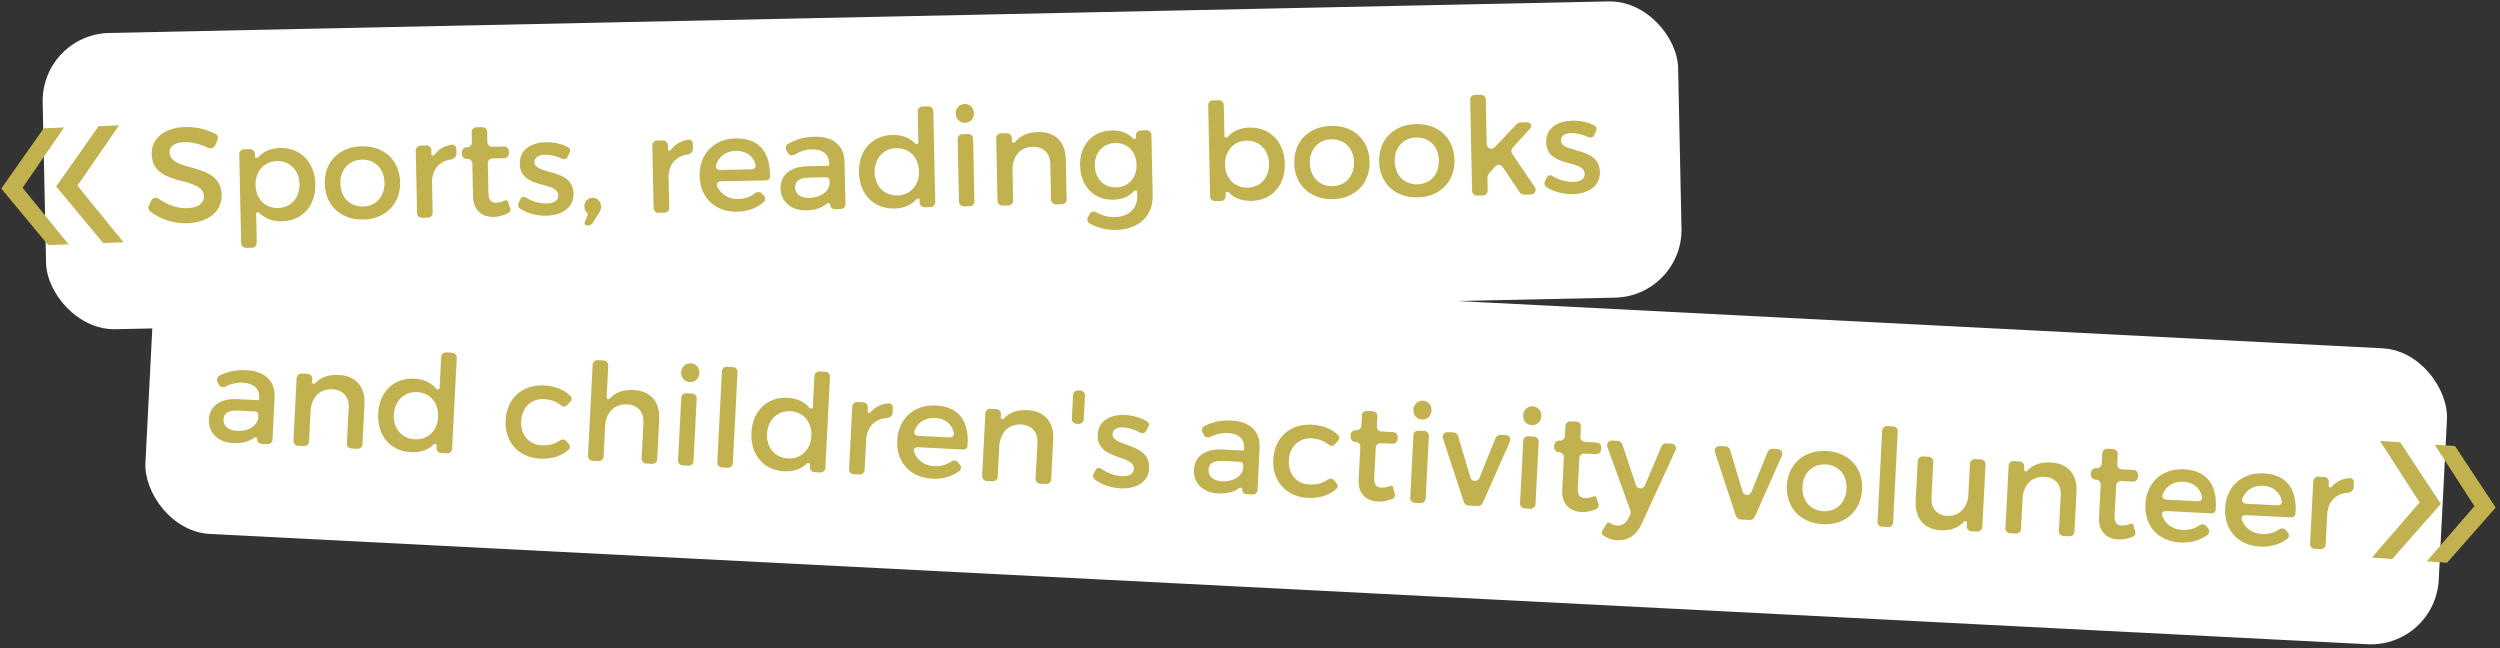 <?xml version="1.0" encoding="UTF-8"?> <svg xmlns="http://www.w3.org/2000/svg" width="405" height="105" viewBox="0 0 405 105" fill="none"><rect x="0" y="0" width="405" height="105" fill="#333333" stroke="none"/><rect x="25.45" y="38" width="372" height="48" rx="11" transform="rotate(2.926 25.45 38)" fill="white"></rect><path d="M404.297 82.233L397.714 72.26L394.421 72.034L400.855 81.998L393.126 90.94L396.418 91.166L404.297 82.233ZM395.418 81.625L388.835 71.651L385.542 71.426L391.976 81.389L384.247 90.332L387.539 90.557L395.418 81.625Z" fill="#C2B24F"></path><path d="M42.355 71.907C41.96 71.887 41.647 71.541 41.667 71.145L41.67 71.101C41.68 70.904 41.356 70.777 41.195 70.901C40.324 71.561 39.164 71.854 37.758 71.782C35.231 71.653 33.729 70.013 33.834 67.947C33.943 65.816 35.617 64.536 38.43 64.658L41.792 64.829C41.88 64.834 41.972 64.751 41.977 64.663L41.986 64.487C42.061 63.015 41.161 62.088 39.316 61.993C38.393 61.946 37.413 62.16 36.44 62.661C36.123 62.821 35.645 62.687 35.485 62.37L35.224 61.872C35.024 61.488 35.202 61.012 35.586 60.833C36.918 60.197 38.08 59.882 39.969 59.978C42.979 60.132 44.593 61.756 44.483 64.328L44.152 71.228C44.131 71.646 43.762 71.979 43.344 71.958L42.355 71.907ZM38.387 69.81C40.145 69.9 41.553 69.069 41.792 67.847L41.821 67.717L41.846 67.211C41.861 66.926 41.632 66.672 41.346 66.657L38.709 66.522C37.062 66.438 36.27 66.838 36.213 67.959C36.159 69.013 36.981 69.738 38.387 69.81ZM53.82 63.065C51.82 62.985 50.675 64.27 50.338 66.125L50.061 71.53C50.04 71.948 49.67 72.281 49.253 72.26L48.264 72.21C47.847 72.188 47.513 71.819 47.535 71.401L48.053 61.25C48.075 60.833 48.444 60.499 48.862 60.521L49.85 60.571C50.268 60.593 50.602 60.962 50.58 61.38L50.552 61.929C50.541 62.149 50.887 62.276 51.05 62.108C51.962 61.076 53.304 60.66 54.93 60.743C57.655 60.882 59.193 62.679 59.05 65.469L58.718 71.973C58.697 72.39 58.327 72.724 57.91 72.703L56.921 72.652C56.504 72.631 56.17 72.261 56.191 71.844L56.488 66.043C56.578 64.285 55.578 63.155 53.82 63.065ZM73.268 57.142C73.685 57.164 74.019 57.533 73.998 57.95L73.243 72.715C73.222 73.133 72.852 73.466 72.435 73.445L71.446 73.394C71.028 73.373 70.695 73.004 70.716 72.586L70.739 72.147C70.75 71.927 70.402 71.843 70.262 71.99C69.357 72.891 68.101 73.334 66.563 73.255C63.201 73.083 61.085 70.53 61.267 66.97C61.446 63.455 63.832 61.176 67.127 61.344C68.687 61.424 69.891 62.014 70.699 63.003C70.845 63.164 71.2 63.117 71.213 62.875L71.471 57.821C71.492 57.404 71.862 57.07 72.279 57.092L73.268 57.142ZM67.198 71.173C69.307 71.281 70.86 69.774 70.973 67.555C71.089 65.292 69.698 63.635 67.589 63.527C65.479 63.419 63.925 64.948 63.789 67.187C63.697 69.408 65.067 71.064 67.198 71.173ZM88.097 62.438C89.942 62.532 91.41 63.136 92.416 64.135C92.709 64.436 92.669 64.787 92.368 65.08L91.762 65.731C91.576 65.92 91.136 65.898 90.925 65.711C90.208 65.101 89.259 64.7 88.093 64.663C86.072 64.56 84.544 66.001 84.431 68.221C84.317 70.44 85.69 72.03 87.712 72.133C88.92 72.195 89.969 71.918 90.749 71.319C90.978 71.155 91.441 71.134 91.65 71.365L92.109 71.873C92.4 72.197 92.425 72.572 92.125 72.843C90.993 73.865 89.424 74.401 87.49 74.303C84.019 74.125 81.725 71.607 81.904 68.091C82.085 64.554 84.625 62.261 88.097 62.438ZM102.674 63.183C105.398 63.322 106.937 65.119 106.794 67.91L106.462 74.413C106.44 74.831 106.071 75.164 105.653 75.143L104.664 75.092C104.247 75.071 103.913 74.702 103.935 74.284L104.231 68.484C104.321 66.726 103.322 65.596 101.564 65.506C99.475 65.421 98.143 66.917 98.038 68.982L97.783 73.97C97.761 74.387 97.392 74.721 96.975 74.699L95.986 74.649C95.568 74.627 95.235 74.258 95.256 73.841L96.011 59.076C96.032 58.658 96.402 58.325 96.819 58.346L97.808 58.397C98.225 58.418 98.559 58.788 98.537 59.205L98.271 64.412C98.26 64.632 98.629 64.739 98.77 64.57C99.705 63.516 101.026 63.099 102.674 63.183ZM111.904 58.853C112.739 58.895 113.343 59.565 113.297 60.466C113.252 61.345 112.583 61.95 111.748 61.907C110.913 61.864 110.308 61.194 110.353 60.316C110.399 59.415 111.069 58.81 111.904 58.853ZM112.349 74.714C112.327 75.132 111.958 75.465 111.54 75.444L110.574 75.394C110.156 75.373 109.823 75.004 109.844 74.586L110.363 64.435C110.384 64.018 110.754 63.684 111.171 63.706L112.138 63.755C112.555 63.776 112.889 64.146 112.867 64.564L112.349 74.714ZM118.724 75.04C118.703 75.458 118.333 75.791 117.916 75.77L116.927 75.719C116.51 75.698 116.176 75.328 116.198 74.911L116.952 60.146C116.974 59.729 117.343 59.395 117.761 59.416L118.749 59.467C119.167 59.488 119.5 59.858 119.479 60.275L118.724 75.04ZM133.732 60.233C134.149 60.254 134.483 60.624 134.462 61.041L133.707 75.806C133.686 76.223 133.316 76.557 132.899 76.536L131.91 76.485C131.492 76.464 131.159 76.094 131.18 75.677L131.203 75.237C131.214 75.018 130.866 74.934 130.726 75.081C129.821 75.982 128.565 76.424 127.027 76.346C123.665 76.174 121.549 73.62 121.731 70.061C121.91 66.546 124.296 64.266 127.591 64.435C129.151 64.515 130.355 65.105 131.163 66.094C131.309 66.255 131.664 66.207 131.677 65.966L131.935 60.912C131.956 60.495 132.326 60.161 132.743 60.182L133.732 60.233ZM127.662 74.263C129.771 74.371 131.324 72.865 131.437 70.645C131.553 68.382 130.162 66.725 128.053 66.617C125.943 66.51 124.389 68.038 124.253 70.278C124.161 72.498 125.531 74.154 127.662 74.263ZM139.86 65.172C140.277 65.194 140.611 65.563 140.59 65.981L140.555 66.662C140.545 66.859 140.892 66.965 141.011 66.795C141.737 65.951 142.709 65.45 143.882 65.356C144.348 65.291 144.662 65.616 144.637 66.099L144.594 66.934C144.575 67.308 144.092 67.702 143.717 67.726C141.795 67.826 140.631 69.045 140.341 70.836L140.071 76.131C140.049 76.549 139.68 76.882 139.262 76.861L138.274 76.81C137.856 76.789 137.523 76.42 137.544 76.002L138.063 65.851C138.084 65.434 138.454 65.1 138.871 65.122L139.86 65.172ZM151.565 65.682C155.476 65.882 157.044 68.386 156.737 72.247C156.716 72.665 156.376 72.845 155.958 72.824L148.774 72.457C148.181 72.426 147.877 72.763 148.092 73.303C148.642 74.609 149.811 75.44 151.327 75.517C152.382 75.571 153.365 75.291 154.188 74.716C154.438 74.553 154.9 74.576 155.087 74.784L155.503 75.268C155.794 75.613 155.749 76.052 155.383 76.319C154.238 77.186 152.739 77.638 151.025 77.55C147.421 77.366 145.171 74.85 145.351 71.335C145.532 67.797 148.093 65.527 151.565 65.682ZM148.19 69.651C147.943 70.189 148.209 70.578 148.802 70.608L153.768 70.862C154.295 70.889 154.617 70.619 154.511 70.107C154.21 68.681 153.11 67.788 151.484 67.705C149.968 67.627 148.763 68.359 148.19 69.651ZM165.393 68.768C163.393 68.688 162.248 69.973 161.911 71.829L161.634 77.234C161.613 77.651 161.244 77.984 160.826 77.963L159.837 77.913C159.42 77.891 159.086 77.522 159.108 77.104L159.627 66.954C159.648 66.536 160.017 66.203 160.435 66.224L161.424 66.275C161.841 66.296 162.175 66.665 162.153 67.083L162.125 67.632C162.114 67.852 162.46 67.98 162.623 67.812C163.535 66.779 164.878 66.363 166.503 66.446C169.228 66.585 170.766 68.382 170.624 71.172L170.291 77.676C170.27 78.094 169.9 78.427 169.483 78.406L168.494 78.355C168.077 78.334 167.743 77.964 167.764 77.547L168.061 71.746C168.151 69.989 167.151 68.858 165.393 68.768ZM175.571 67.945C175.549 68.362 175.18 68.696 174.762 68.674L174.367 68.654C173.949 68.633 173.616 68.263 173.637 67.846L173.835 63.979C173.856 63.562 174.226 63.228 174.643 63.249L175.039 63.27C175.456 63.291 175.79 63.66 175.768 64.078L175.571 67.945ZM182.304 67.232C183.556 67.296 184.859 67.671 185.84 68.294C186.183 68.487 186.209 68.841 186.015 69.184L185.603 69.912C185.457 70.191 185.035 70.257 184.756 70.111C183.879 69.603 182.86 69.287 182.003 69.243C181.014 69.192 180.272 69.485 180.23 70.32C180.12 72.473 186.397 71.626 186.158 75.866C186.036 78.26 183.85 79.228 181.499 79.108C180.005 79.032 178.445 78.511 177.322 77.639C177.048 77.405 177 77.05 177.171 76.728L177.534 76.086C177.703 75.786 178.082 75.695 178.337 75.884C179.313 76.617 180.633 77.081 181.71 77.136C182.786 77.191 183.64 76.86 183.685 75.982C183.808 73.587 177.587 74.612 177.825 70.395C177.946 68.022 180.063 67.117 182.304 67.232ZM201.926 80.064C201.531 80.044 201.218 79.698 201.238 79.302L201.241 79.258C201.251 79.06 200.927 78.934 200.766 79.058C199.895 79.718 198.735 80.011 197.329 79.939C194.802 79.81 193.3 78.169 193.405 76.104C193.514 73.973 195.188 72.692 198.001 72.814L201.363 72.986C201.451 72.991 201.543 72.907 201.548 72.819L201.557 72.644C201.632 71.171 200.732 70.244 198.886 70.15C197.964 70.103 196.983 70.317 196.011 70.818C195.694 70.978 195.216 70.844 195.056 70.527L194.795 70.029C194.595 69.644 194.773 69.169 195.157 68.99C196.489 68.353 197.651 68.038 199.54 68.135C202.55 68.289 204.163 69.913 204.054 72.485L203.723 79.385C203.702 79.802 203.333 80.136 202.915 80.115L201.926 80.064ZM197.958 77.967C199.716 78.057 201.124 77.225 201.363 76.004L201.392 75.873L201.417 75.368C201.432 75.082 201.203 74.828 200.917 74.814L198.281 74.679C196.633 74.595 195.841 74.995 195.784 76.115C195.73 77.17 196.552 77.895 197.958 77.967ZM212.458 68.795C214.304 68.889 215.771 69.493 216.777 70.492C217.07 70.793 217.03 71.144 216.729 71.436L216.123 72.088C215.937 72.277 215.497 72.255 215.287 72.068C214.569 71.458 213.62 71.057 212.454 71.02C210.433 70.916 208.905 72.358 208.792 74.577C208.679 76.796 210.051 78.387 212.073 78.49C213.281 78.552 214.33 78.275 215.11 77.676C215.339 77.511 215.802 77.491 216.011 77.722L216.47 78.23C216.761 78.553 216.786 78.929 216.486 79.2C215.354 80.222 213.785 80.758 211.852 80.66C208.38 80.482 206.086 77.964 206.265 74.448C206.446 70.911 208.987 68.618 212.458 68.795ZM225.244 78.723C225.446 78.645 225.638 78.765 225.673 78.943L225.97 80.037C226.064 80.351 225.915 80.674 225.623 80.791C224.835 81.125 224.01 81.303 223.198 81.262C221.44 81.172 219.975 80.084 220.098 77.689L220.369 72.394C220.39 71.976 220.056 71.607 219.639 71.585L219.529 71.58C219.112 71.558 218.778 71.189 218.799 70.771L218.817 70.42C218.839 70.002 219.208 69.669 219.626 69.69L219.735 69.696C220.153 69.717 220.522 69.383 220.544 68.966L220.629 67.296C220.65 66.879 221.02 66.545 221.437 66.567L222.404 66.616C222.822 66.637 223.155 67.007 223.134 67.424L223.048 69.094C223.027 69.511 223.361 69.881 223.778 69.902L225.69 70C226.107 70.021 226.441 70.391 226.419 70.808L226.401 71.16C226.38 71.577 226.011 71.911 225.593 71.89L223.682 71.792C223.264 71.771 222.895 72.104 222.873 72.522L222.626 77.355C222.564 78.564 223.007 78.961 223.798 79.001C224.237 79.024 224.705 78.915 225.244 78.723ZM230.515 64.916C231.349 64.958 231.954 65.628 231.908 66.529C231.863 67.408 231.193 68.013 230.358 67.97C229.523 67.927 228.919 67.257 228.964 66.379C229.01 65.478 229.68 64.873 230.515 64.916ZM230.959 80.777C230.938 81.195 230.569 81.528 230.151 81.507L229.184 81.457C228.767 81.436 228.433 81.067 228.455 80.649L228.974 70.498C228.995 70.081 229.364 69.747 229.782 69.769L230.749 69.818C231.166 69.839 231.5 70.209 231.478 70.626L230.959 80.777ZM240.177 81.535C240.054 81.771 239.691 81.995 239.427 81.981L237.867 81.901C237.603 81.888 237.264 81.628 237.167 81.381L233.753 71.029C233.583 70.47 233.96 69.982 234.532 70.011L235.498 70.061C235.784 70.076 236.123 70.335 236.198 70.603L238.209 77.359C238.415 78.074 239.382 78.124 239.659 77.433L242.306 70.915C242.407 70.656 242.771 70.433 243.056 70.447L243.913 70.491C244.485 70.52 244.81 71.044 244.584 71.583L240.177 81.535ZM248.302 65.825C249.137 65.868 249.741 66.537 249.695 67.438C249.65 68.317 248.981 68.922 248.146 68.879C247.311 68.836 246.706 68.167 246.751 67.288C246.797 66.387 247.467 65.782 248.302 65.825ZM248.747 81.686C248.725 82.104 248.356 82.437 247.938 82.416L246.972 82.367C246.554 82.345 246.221 81.976 246.242 81.558L246.761 71.408C246.782 70.99 247.152 70.657 247.569 70.678L248.536 70.727C248.953 70.749 249.287 71.118 249.266 71.536L248.747 81.686ZM258.222 80.408C258.424 80.331 258.617 80.451 258.652 80.629L258.948 81.723C259.042 82.036 258.894 82.359 258.601 82.477C257.813 82.811 256.989 82.989 256.176 82.947C254.418 82.857 252.954 81.769 253.076 79.374L253.347 74.079C253.368 73.662 253.035 73.292 252.617 73.271L252.507 73.265C252.09 73.244 251.756 72.874 251.778 72.457L251.796 72.106C251.817 71.688 252.187 71.355 252.604 71.376L252.714 71.382C253.131 71.403 253.501 71.069 253.522 70.652L253.608 68.982C253.629 68.564 253.998 68.231 254.416 68.252L255.383 68.302C255.8 68.323 256.134 68.692 256.112 69.11L256.027 70.78C256.006 71.197 256.339 71.567 256.757 71.588L258.668 71.686C259.086 71.707 259.419 72.077 259.398 72.494L259.38 72.846C259.358 73.263 258.989 73.597 258.572 73.575L256.66 73.478C256.243 73.456 255.873 73.79 255.852 74.207L255.605 79.041C255.543 80.249 255.985 80.647 256.776 80.687C257.216 80.709 257.684 80.601 258.222 80.408ZM270.758 71.863C271.351 71.894 271.677 72.417 271.429 72.955L265.904 84.942C265.084 86.751 263.719 87.606 261.961 87.517C261.082 87.472 260.391 87.216 259.732 86.742C259.455 86.551 259.406 86.219 259.597 85.942L260.317 84.767C260.39 84.639 260.612 84.606 260.761 84.702C261.165 84.987 261.533 85.116 261.973 85.138C262.742 85.177 263.378 84.791 263.819 83.933L264.111 83.375C264.162 83.245 264.18 82.894 264.143 82.76L260.398 72.413C260.207 71.853 260.585 71.343 261.178 71.374L262.101 71.421C262.365 71.434 262.704 71.694 262.801 71.941L265.018 78.575C265.269 79.271 266.17 79.295 266.469 78.627L269.172 72.289C269.273 72.03 269.637 71.806 269.901 71.819L270.758 71.863ZM284.248 83.787C284.126 84.023 283.762 84.247 283.498 84.234L281.938 84.154C281.675 84.141 281.335 83.881 281.238 83.634L277.824 73.282C277.654 72.722 278.032 72.235 278.603 72.264L279.57 72.314C279.855 72.328 280.194 72.588 280.269 72.856L282.281 79.612C282.486 80.327 283.453 80.376 283.731 79.686L286.377 73.168C286.478 72.909 286.842 72.685 287.128 72.7L287.985 72.744C288.556 72.773 288.882 73.296 288.656 73.835L284.248 83.787ZM295.885 73.06C299.489 73.244 301.849 75.766 301.668 79.303C301.489 82.818 298.882 85.108 295.279 84.924C291.654 84.739 289.295 82.195 289.474 78.68C289.655 75.142 292.26 72.874 295.885 73.06ZM295.774 75.235C293.665 75.127 292.114 76.59 292 78.831C291.884 81.094 293.278 82.707 295.387 82.815C297.474 82.921 299.025 81.459 299.14 79.196C299.255 76.955 297.862 75.341 295.774 75.235ZM306.682 84.648C306.661 85.065 306.291 85.399 305.874 85.377L304.885 85.327C304.467 85.306 304.134 84.936 304.155 84.519L304.91 69.754C304.931 69.337 305.301 69.003 305.718 69.024L306.707 69.075C307.124 69.096 307.458 69.466 307.437 69.883L306.682 84.648ZM320.927 74.428C321.344 74.449 321.678 74.819 321.656 75.236L321.137 85.387C321.116 85.804 320.747 86.138 320.329 86.116L319.34 86.066C318.923 86.044 318.589 85.675 318.611 85.258L318.642 84.642C318.652 84.445 318.305 84.339 318.165 84.486C317.274 85.542 315.975 85.96 314.392 85.901C311.712 85.764 310.196 83.968 310.338 81.178L310.671 74.674C310.692 74.257 311.061 73.923 311.479 73.945L312.468 73.995C312.885 74.017 313.219 74.386 313.197 74.804L312.901 80.604C312.811 82.362 313.789 83.491 315.48 83.578C317.504 83.637 318.77 82.138 318.875 80.094L319.13 75.107C319.151 74.689 319.52 74.356 319.938 74.377L320.927 74.428ZM331.165 77.242C329.165 77.162 328.02 78.447 327.683 80.302L327.406 85.707C327.385 86.125 327.015 86.458 326.598 86.437L325.609 86.386C325.192 86.365 324.858 85.996 324.88 85.578L325.398 75.427C325.42 75.01 325.789 74.676 326.207 74.698L327.195 74.748C327.613 74.769 327.946 75.139 327.925 75.556L327.897 76.106C327.886 76.325 328.232 76.453 328.395 76.285C329.306 75.252 330.649 74.837 332.275 74.92C335 75.059 336.538 76.856 336.395 79.646L336.063 86.15C336.042 86.567 335.672 86.901 335.255 86.879L334.266 86.829C333.848 86.808 333.515 86.438 333.536 86.02L333.833 80.22C333.923 78.462 332.923 77.332 331.165 77.242ZM345.185 84.854C345.387 84.776 345.579 84.896 345.614 85.074L345.911 86.168C346.005 86.482 345.856 86.805 345.564 86.922C344.776 87.256 343.952 87.434 343.139 87.392C341.381 87.303 339.917 86.215 340.039 83.82L340.31 78.525C340.331 78.107 339.997 77.738 339.58 77.716L339.47 77.711C339.053 77.689 338.719 77.32 338.74 76.902L338.758 76.551C338.78 76.133 339.149 75.8 339.567 75.821L339.677 75.827C340.094 75.848 340.463 75.514 340.485 75.097L340.57 73.427C340.592 73.01 340.961 72.676 341.378 72.698L342.345 72.747C342.763 72.768 343.096 73.138 343.075 73.555L342.99 75.225C342.968 75.642 343.302 76.012 343.719 76.033L345.631 76.131C346.048 76.152 346.382 76.522 346.36 76.939L346.342 77.291C346.321 77.708 345.952 78.042 345.534 78.021L343.623 77.923C343.205 77.901 342.836 78.235 342.814 78.653L342.567 83.486C342.506 84.695 342.948 85.092 343.739 85.132C344.178 85.155 344.646 85.046 345.185 84.854ZM353.77 76.018C357.681 76.218 359.249 78.722 358.942 82.583C358.92 83 358.581 83.181 358.163 83.16L350.979 82.793C350.385 82.762 350.082 83.099 350.297 83.639C350.847 84.945 352.016 85.776 353.532 85.853C354.586 85.907 355.57 85.627 356.392 85.052C356.643 84.889 357.104 84.912 357.292 85.12L357.708 85.604C357.999 85.949 357.954 86.388 357.588 86.655C356.442 87.522 354.943 87.974 353.23 87.886C349.626 87.702 347.376 85.186 347.555 81.671C347.736 78.133 350.298 75.863 353.77 76.018ZM350.395 79.987C350.147 80.525 350.414 80.913 351.007 80.944L355.973 81.198C356.5 81.225 356.822 80.955 356.716 80.443C356.414 79.017 355.315 78.124 353.689 78.041C352.173 77.963 350.968 78.695 350.395 79.987ZM366.687 76.679C370.598 76.879 372.166 79.382 371.858 83.243C371.837 83.661 371.497 83.842 371.08 83.82L363.895 83.453C363.302 83.423 362.999 83.76 363.213 84.299C363.763 85.605 364.932 86.436 366.448 86.513C367.503 86.567 368.487 86.287 369.309 85.712C369.56 85.549 370.021 85.573 370.209 85.78L370.625 86.264C370.915 86.609 370.871 87.048 370.505 87.315C369.359 88.182 367.86 88.634 366.146 88.546C362.543 88.362 360.292 85.846 360.472 82.331C360.653 78.793 363.214 76.523 366.687 76.679ZM363.312 80.647C363.064 81.186 363.331 81.574 363.924 81.604L368.889 81.858C369.417 81.885 369.739 81.615 369.633 81.103C369.331 79.678 368.231 78.784 366.605 78.701C365.089 78.624 363.885 79.355 363.312 80.647ZM376.545 77.271C376.963 77.292 377.296 77.662 377.275 78.079L377.24 78.76C377.23 78.958 377.577 79.064 377.696 78.894C378.422 78.049 379.395 77.549 380.567 77.454C381.033 77.39 381.347 77.714 381.322 78.198L381.279 79.033C381.26 79.406 380.777 79.8 380.402 79.825C378.48 79.925 377.316 81.143 377.027 82.935L376.756 88.23C376.735 88.647 376.365 88.981 375.948 88.959L374.959 88.909C374.541 88.888 374.208 88.518 374.229 88.101L374.748 77.95C374.769 77.532 375.139 77.199 375.556 77.22L376.545 77.271Z" fill="#C2B24F"></path><rect x="6.683" y="5.572" width="265" height="48" rx="11" transform="rotate(-1.205 6.683 5.572)" fill="white"></rect><path d="M0.207 30.549L7.087 20.777L10.385 20.651L3.654 30.416L11.112 39.587L7.814 39.714L0.207 30.549ZM9.1 30.207L15.98 20.436L19.278 20.309L12.548 30.075L20.005 39.245L16.708 39.372L9.1 30.207Z" fill="#C2B24F"></path><path d="M30.088 20.572C31.847 20.535 33.573 20.983 34.953 21.724C35.286 21.893 35.405 22.287 35.236 22.642L34.838 23.575C34.648 23.975 34.123 24.14 33.723 23.95C32.301 23.276 30.931 22.997 29.941 23.018C28.423 23.05 27.445 23.642 27.467 24.676C27.538 28.041 35.814 26.063 35.909 31.606C35.967 34.355 33.583 36.1 30.196 36.171C28.018 36.217 25.934 35.469 24.368 34.269C24.078 34.077 23.959 33.64 24.107 33.329L24.486 32.529C24.696 32.062 25.265 31.896 25.689 32.195C27.141 33.221 28.781 33.758 30.188 33.729C31.992 33.691 33.055 32.986 33.03 31.799C32.958 28.367 24.684 30.456 24.569 24.979C24.514 22.34 26.744 20.642 30.088 20.572ZM45.366 23.97C48.687 23.9 51.004 26.271 51.078 29.835C51.152 33.332 49.003 35.776 45.66 35.846C44.12 35.878 42.878 35.398 42 34.471C41.842 34.298 41.492 34.393 41.497 34.635L41.596 39.342C41.605 39.76 41.261 40.119 40.843 40.128L39.853 40.149C39.435 40.158 39.076 39.813 39.067 39.395L38.763 24.967C38.755 24.549 39.099 24.189 39.517 24.18L40.507 24.16C40.925 24.151 41.284 24.495 41.293 24.913L41.302 25.353C41.307 25.595 41.661 25.676 41.811 25.497C42.649 24.533 43.87 24.001 45.366 23.97ZM45.042 33.702C47.132 33.658 48.572 32.044 48.525 29.8C48.479 27.623 46.972 26.048 44.883 26.092C42.793 26.136 41.353 27.751 41.399 29.95C41.447 32.216 42.953 33.746 45.042 33.702ZM58.6 23.691C62.207 23.615 64.743 25.96 64.818 29.502C64.892 33.021 62.457 35.493 58.85 35.569C55.221 35.645 52.684 33.278 52.61 29.758C52.536 26.217 54.971 23.767 58.6 23.691ZM58.646 25.869C56.534 25.913 55.093 27.484 55.14 29.727C55.188 31.993 56.694 33.501 58.806 33.457C60.895 33.413 62.336 31.842 62.289 29.577C62.242 27.333 60.736 25.825 58.646 25.869ZM69.094 23.558C69.512 23.55 69.871 23.894 69.88 24.312L69.894 24.994C69.898 25.192 70.252 25.273 70.358 25.094C71.022 24.2 71.956 23.63 73.118 23.452C73.578 23.354 73.915 23.655 73.925 24.139L73.942 24.975C73.95 25.349 73.497 25.776 73.124 25.828C71.215 26.066 70.142 27.365 69.982 29.173L70.093 34.474C70.102 34.892 69.758 35.251 69.34 35.26L68.35 35.281C67.932 35.289 67.573 34.945 67.564 34.527L67.35 24.365C67.341 23.947 67.686 23.588 68.104 23.579L69.094 23.558ZM81.836 32.467C82.032 32.374 82.232 32.48 82.28 32.655L82.655 33.725C82.771 34.031 82.646 34.364 82.363 34.502C81.601 34.892 80.792 35.129 79.978 35.146C78.218 35.183 76.679 34.203 76.629 31.806L76.517 26.505C76.509 26.087 76.149 25.743 75.731 25.751L75.621 25.754C75.204 25.762 74.844 25.418 74.835 25L74.828 24.648C74.819 24.23 75.164 23.871 75.582 23.862L75.692 23.86C76.11 23.851 76.454 23.492 76.445 23.074L76.41 21.402C76.401 20.984 76.746 20.625 77.164 20.616L78.132 20.596C78.549 20.587 78.909 20.931 78.918 21.349L78.953 23.021C78.962 23.439 79.321 23.783 79.739 23.775L81.652 23.734C82.07 23.726 82.43 24.07 82.438 24.488L82.446 24.84C82.455 25.258 82.11 25.617 81.692 25.626L79.778 25.666C79.361 25.675 79.016 26.034 79.025 26.452L79.127 31.291C79.152 32.501 79.622 32.865 80.414 32.849C80.854 32.839 81.313 32.697 81.836 32.467ZM88.442 23.041C89.696 23.015 91.022 23.295 92.046 23.846C92.402 24.014 92.453 24.365 92.284 24.721L91.926 25.477C91.8 25.765 91.384 25.862 91.096 25.736C90.184 25.293 89.145 25.051 88.287 25.069C87.297 25.09 86.578 25.435 86.596 26.271C86.641 28.427 92.841 27.13 92.909 31.375C92.959 33.773 90.848 34.895 88.495 34.945C86.999 34.976 85.406 34.57 84.223 33.781C83.933 33.567 83.859 33.216 84.006 32.883L84.322 32.216C84.47 31.905 84.841 31.787 85.109 31.957C86.135 32.618 87.485 32.986 88.563 32.963C89.641 32.94 90.469 32.549 90.45 31.669C90.4 29.272 84.269 30.743 84.202 26.519C84.153 24.144 86.199 23.089 88.442 23.041ZM95.997 32.037C96.701 32.022 97.35 32.536 97.368 33.416C97.378 33.856 97.231 34.233 96.997 34.59L95.996 36.151C95.911 36.329 95.563 36.513 95.365 36.517L95.145 36.522C94.815 36.528 94.611 36.247 94.737 35.936L95.198 34.826C95.24 34.737 95.169 34.519 95.08 34.454C94.81 34.196 94.671 33.847 94.663 33.473C94.646 32.659 95.205 32.053 95.997 32.037ZM107.413 22.753C107.831 22.744 108.191 23.088 108.199 23.506L108.214 24.188C108.218 24.386 108.572 24.466 108.678 24.288C109.341 23.394 110.275 22.824 111.438 22.646C111.898 22.548 112.234 22.849 112.245 23.333L112.262 24.169C112.27 24.543 111.817 24.97 111.444 25.022C109.535 25.26 108.462 26.559 108.302 28.367L108.413 33.668C108.422 34.086 108.077 34.445 107.659 34.454L106.67 34.475C106.252 34.483 105.892 34.139 105.884 33.721L105.67 23.559C105.661 23.141 106.006 22.782 106.424 22.773L107.413 22.753ZM119.125 22.418C123.04 22.336 124.785 24.72 124.756 28.593C124.765 29.011 124.439 29.216 124.021 29.225L116.829 29.376C116.235 29.388 115.956 29.746 116.21 30.269C116.852 31.532 118.078 32.276 119.596 32.244C120.652 32.222 121.612 31.872 122.391 31.239C122.63 31.058 123.091 31.049 123.294 31.242L123.743 31.695C124.058 32.019 124.045 32.459 123.699 32.752C122.619 33.699 121.156 34.258 119.441 34.294C115.834 34.37 113.408 32.023 113.334 28.503C113.259 24.962 115.65 22.513 119.125 22.418ZM116.045 26.62C115.836 27.174 116.13 27.542 116.724 27.53L121.695 27.425C122.223 27.414 122.525 27.122 122.382 26.619C121.979 25.219 120.817 24.407 119.19 24.441C117.672 24.473 116.523 25.29 116.045 26.62ZM135.229 33.874C134.833 33.882 134.496 33.559 134.488 33.163L134.487 33.119C134.483 32.922 134.151 32.818 133.999 32.954C133.178 33.675 132.042 34.051 130.634 34.081C128.105 34.134 126.489 32.605 126.445 30.538C126.4 28.404 127.977 27.007 130.792 26.926L134.157 26.855C134.245 26.853 134.331 26.763 134.33 26.675L134.326 26.499C134.295 25.026 133.331 24.166 131.483 24.205C130.559 24.224 129.597 24.508 128.663 25.078C128.358 25.261 127.872 25.161 127.69 24.857L127.394 24.379C127.166 24.009 127.31 23.522 127.679 23.316C128.962 22.585 130.098 22.187 131.99 22.148C135.003 22.084 136.729 23.588 136.805 26.161L136.973 33.067C136.981 33.485 136.637 33.844 136.219 33.853L135.229 33.874ZM131.12 32.068C132.88 32.031 134.225 31.101 134.375 29.865L134.394 29.733L134.383 29.227C134.377 28.941 134.13 28.704 133.844 28.71L131.205 28.765C129.555 28.8 128.795 29.256 128.818 30.378C128.84 31.434 129.713 32.098 131.12 32.068ZM150.413 17.227C150.831 17.218 151.19 17.563 151.199 17.981L151.51 32.761C151.519 33.179 151.174 33.539 150.756 33.547L149.767 33.568C149.349 33.577 148.989 33.233 148.981 32.815L148.971 32.375C148.967 32.155 148.613 32.096 148.485 32.253C147.647 33.217 146.426 33.748 144.886 33.781C141.521 33.852 139.226 31.457 139.151 27.894C139.077 24.375 141.292 21.93 144.591 21.86C146.153 21.828 147.396 22.33 148.273 23.257C148.431 23.408 148.781 23.335 148.776 23.093L148.67 18.034C148.661 17.616 149.005 17.257 149.423 17.248L150.413 17.227ZM145.369 31.658C147.481 31.614 148.921 29.999 148.875 27.778C148.827 25.512 147.32 23.96 145.208 24.004C143.097 24.048 141.657 25.685 141.682 27.929C141.751 30.15 143.236 31.703 145.369 31.658ZM156.272 16.84C157.108 16.822 157.759 17.447 157.778 18.348C157.797 19.228 157.172 19.88 156.337 19.897C155.501 19.915 154.85 19.29 154.831 18.41C154.812 17.509 155.436 16.857 156.272 16.84ZM157.859 32.628C157.867 33.046 157.523 33.405 157.105 33.414L156.137 33.434C155.719 33.443 155.36 33.099 155.351 32.681L155.137 22.519C155.129 22.101 155.473 21.742 155.891 21.733L156.859 21.712C157.277 21.704 157.636 22.048 157.645 22.466L157.859 32.628ZM167.271 23.782C165.27 23.846 164.22 25.21 164.017 27.085L164.131 32.496C164.14 32.914 163.795 33.273 163.378 33.282L162.388 33.303C161.97 33.312 161.611 32.967 161.602 32.549L161.388 22.387C161.379 21.97 161.724 21.61 162.142 21.601L163.131 21.581C163.549 21.572 163.909 21.916 163.917 22.334L163.929 22.884C163.934 23.104 164.288 23.207 164.438 23.027C165.273 21.932 166.583 21.42 168.21 21.386C170.938 21.328 172.602 23.01 172.66 25.803L172.797 32.314C172.806 32.732 172.462 33.091 172.044 33.1L171.054 33.12C170.636 33.129 170.277 32.785 170.268 32.367L170.146 26.56C170.109 24.8 169.03 23.745 167.271 23.782ZM185.744 21.105C186.162 21.096 186.522 21.441 186.53 21.859L186.736 31.646C186.807 35.012 184.454 37.174 180.781 37.251C179.219 37.284 177.825 36.895 176.556 36.218C176.178 36.005 176.036 35.568 176.248 35.19L176.587 34.566C176.757 34.255 177.217 34.179 177.507 34.349C178.465 34.901 179.439 35.189 180.627 35.164C182.848 35.117 184.273 33.789 184.23 31.765L184.214 31.017C184.21 30.819 183.879 30.76 183.75 30.917C182.955 31.814 181.821 32.322 180.37 32.352C177.202 32.419 175.043 30.176 174.972 26.811C174.903 23.511 176.945 21.224 180.046 21.137C181.541 21.083 182.717 21.543 183.55 22.427C183.707 22.578 184.035 22.483 184.031 22.285L184.023 21.911C184.014 21.493 184.359 21.134 184.777 21.125L185.744 21.105ZM180.834 30.362C182.813 30.321 184.168 28.796 184.123 26.684C184.079 24.573 182.662 23.128 180.683 23.17C178.681 23.212 177.327 24.737 177.349 26.827C177.415 28.938 178.81 30.405 180.834 30.362ZM202.425 20.666C205.746 20.596 208.063 22.968 208.138 26.531C208.211 30.028 206.062 32.472 202.719 32.542C201.179 32.575 199.937 32.095 199.059 31.167C198.901 30.994 198.551 31.09 198.556 31.332L198.566 31.772C198.574 32.19 198.23 32.549 197.812 32.558L196.822 32.578C196.404 32.587 196.045 32.243 196.036 31.825L195.725 17.044C195.717 16.626 196.061 16.267 196.479 16.258L197.469 16.237C197.887 16.229 198.246 16.573 198.255 16.991L198.361 22.05C198.366 22.292 198.72 22.372 198.87 22.193C199.708 21.229 200.929 20.698 202.425 20.666ZM202.102 30.399C204.191 30.355 205.631 28.74 205.584 26.497C205.538 24.319 204.031 22.745 201.941 22.789C199.852 22.833 198.412 24.447 198.458 26.647C198.505 28.912 200.012 30.443 202.102 30.399ZM215.659 20.388C219.266 20.312 221.802 22.657 221.877 26.198C221.951 29.718 219.516 32.189 215.909 32.265C212.28 32.341 209.743 29.974 209.669 26.455C209.595 22.914 212.03 20.464 215.659 20.388ZM215.705 22.565C213.593 22.61 212.152 24.18 212.199 26.424C212.247 28.689 213.753 30.198 215.865 30.154C217.954 30.11 219.395 28.539 219.348 26.273C219.301 24.03 217.794 22.521 215.705 22.565ZM229.406 20.099C233.013 20.023 235.549 22.368 235.624 25.909C235.698 29.428 233.263 31.9 229.656 31.976C226.027 32.052 223.49 29.685 223.416 26.166C223.342 22.625 225.777 20.175 229.406 20.099ZM229.452 22.276C227.34 22.32 225.899 23.891 225.946 26.135C225.994 28.4 227.5 29.909 229.612 29.864C231.701 29.82 233.142 28.25 233.095 25.984C233.047 23.741 231.541 22.232 229.452 22.276ZM243.438 27.065C243.143 26.631 242.591 26.577 242.225 26.959L241.172 28.147C241.086 28.237 240.961 28.569 240.963 28.679L241.009 30.879C241.018 31.297 240.674 31.656 240.256 31.665L239.266 31.686C238.848 31.695 238.489 31.35 238.48 30.932L238.169 16.151C238.16 15.733 238.505 15.374 238.923 15.365L239.912 15.345C240.33 15.336 240.69 15.68 240.698 16.098L240.85 23.313C240.865 24.038 241.686 24.351 242.181 23.813L245.733 20.063C245.819 19.973 246.146 19.834 246.278 19.832L247.4 19.808C247.972 19.796 248.271 20.428 247.862 20.855L245.023 23.951C244.808 24.198 244.773 24.638 244.954 24.899L248.633 30.3C248.996 30.843 248.658 31.488 247.998 31.502L246.854 31.526C246.656 31.53 246.3 31.34 246.209 31.188L243.438 27.065ZM254.716 19.544C255.97 19.518 257.296 19.798 258.32 20.349C258.675 20.517 258.727 20.868 258.558 21.224L258.2 21.98C258.074 22.268 257.658 22.365 257.369 22.239C256.458 21.796 255.418 21.554 254.561 21.572C253.571 21.593 252.852 21.938 252.87 22.774C252.915 24.929 259.115 23.633 259.182 27.878C259.233 30.276 257.122 31.398 254.768 31.448C253.273 31.479 251.68 31.073 250.497 30.283C250.206 30.069 250.133 29.719 250.28 29.386L250.596 28.719C250.744 28.408 251.115 28.29 251.383 28.46C252.409 29.121 253.759 29.488 254.837 29.466C255.914 29.443 256.742 29.052 256.724 28.172C256.673 25.774 250.543 27.246 250.476 23.022C250.426 20.647 252.473 19.591 254.716 19.544Z" fill="#C2B24F"></path></svg> 